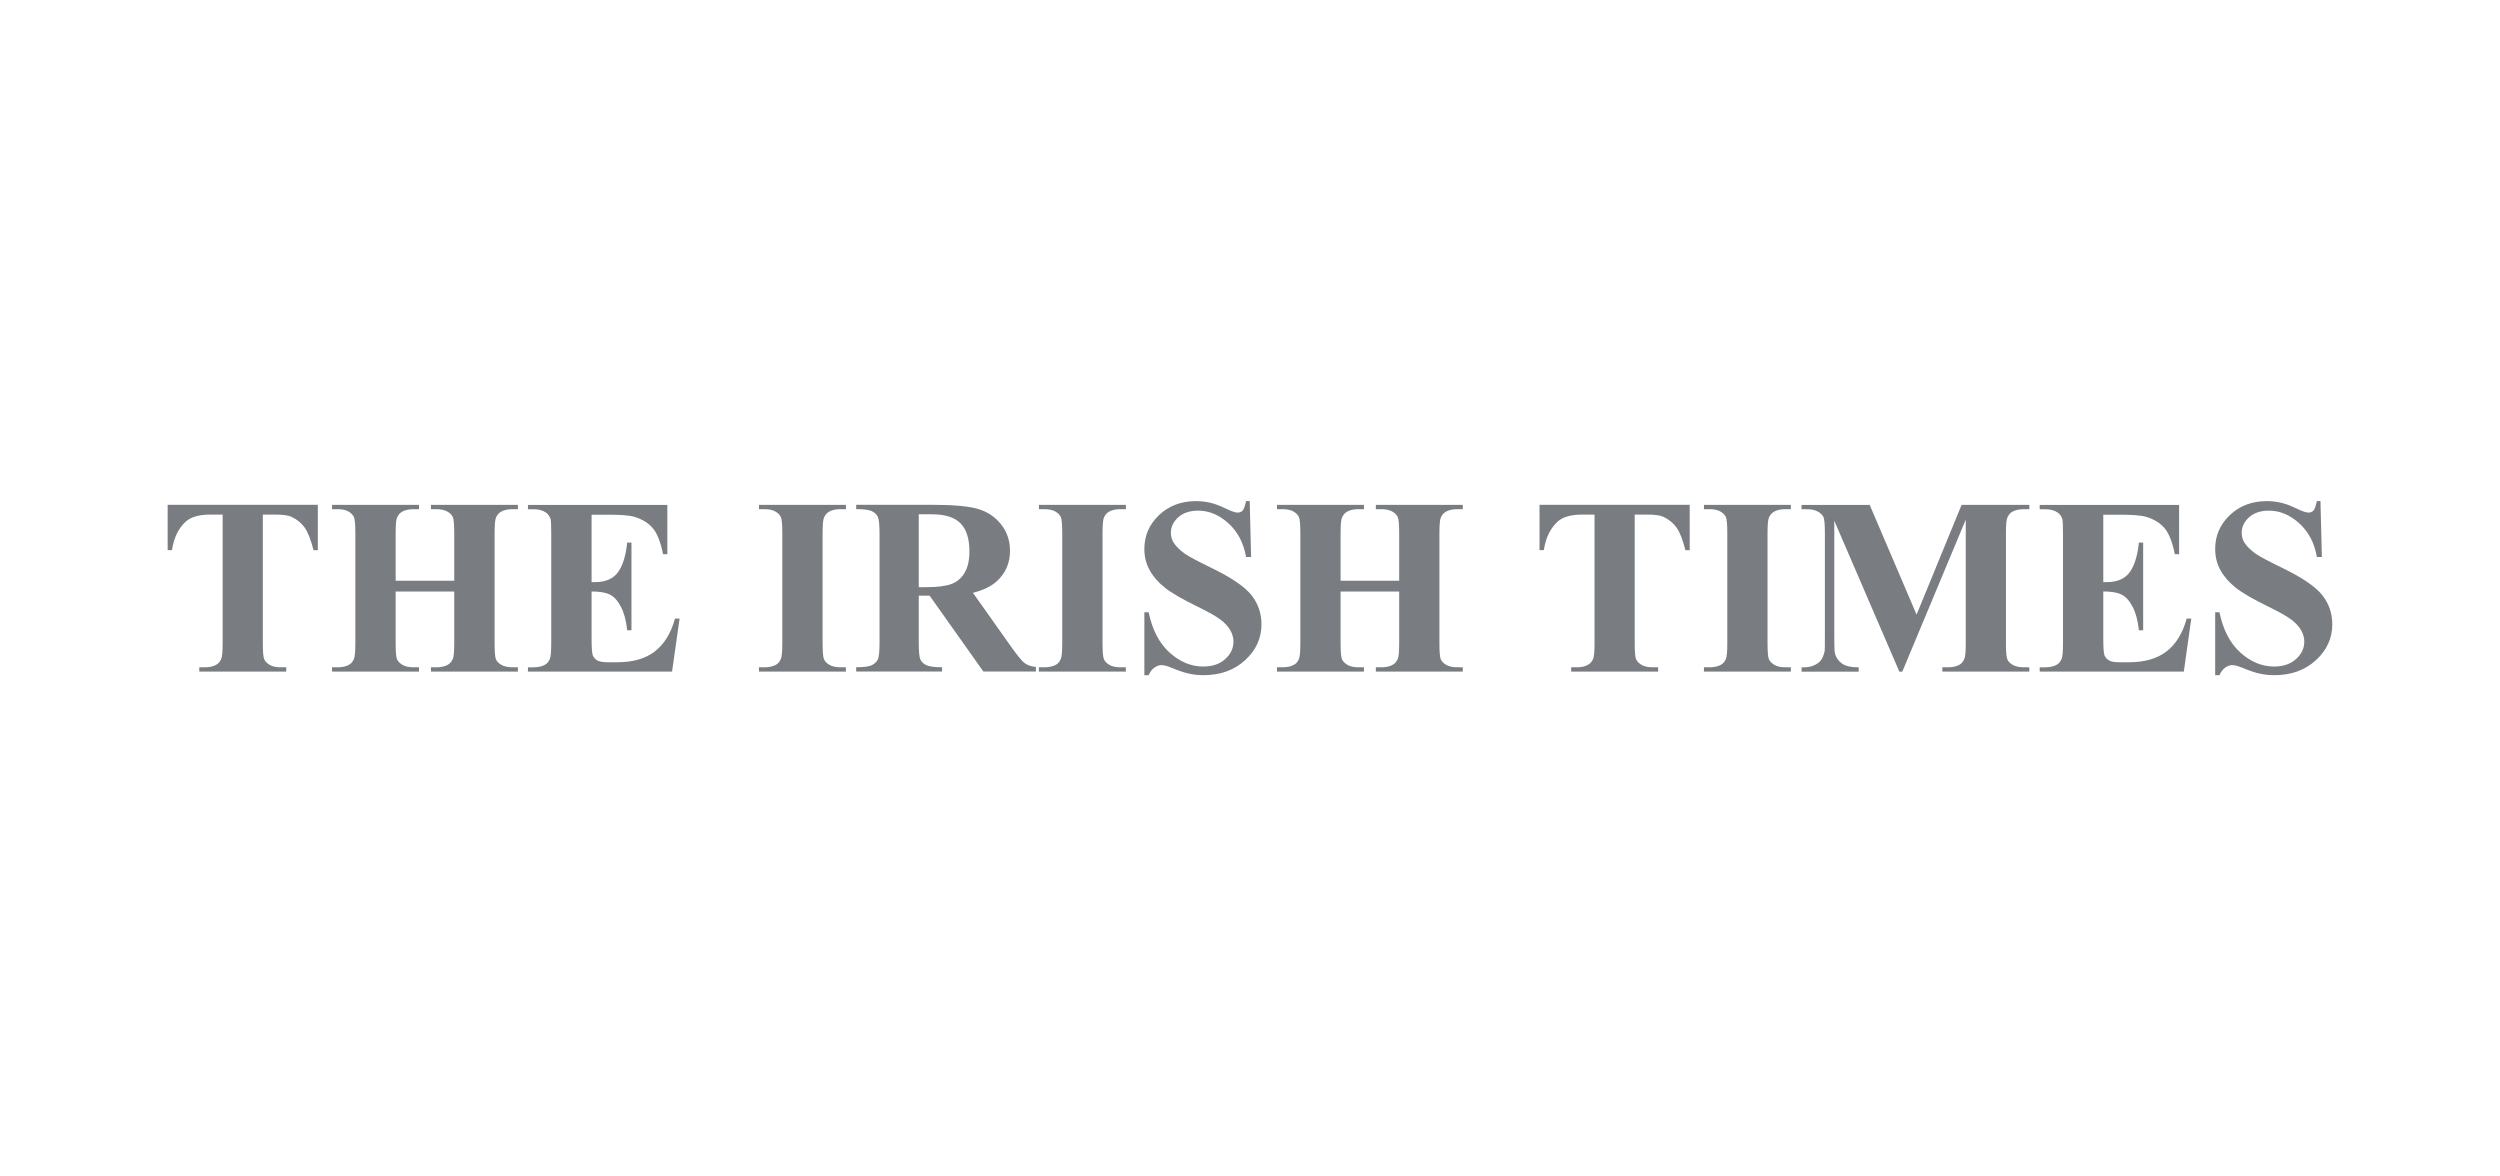 <?xml version="1.0" encoding="UTF-8"?>
<svg id="_4acab4be-1b78-4d7f-8de0-11dafdafabaf" data-name="4acab4be-1b78-4d7f-8de0-11dafdafabaf" xmlns="http://www.w3.org/2000/svg" viewBox="0 0 425 200">
  <defs>
    <style>
      .cls-1 {
        fill: #797d82;
        stroke-width: 0px;
      }
    </style>
  </defs>
  <g id="g2480">
    <path id="path2482" class="cls-1" d="M54.03,85.83v7.7h-.73c-.45-1.77-.95-3.04-1.49-3.82-.55-.77-1.3-1.39-2.25-1.85-.53-.25-1.47-.38-2.8-.38h-2.08v21.87c0,1.45.08,2.37.24,2.73.16.36.47.68.93.95.46.27,1.09.41,1.88.41h.93v.73h-14.78v-.73h.93c.81,0,1.47-.15,1.96-.44.36-.2.64-.53.85-1.01.15-.34.23-1.22.23-2.64v-21.87h-2.08c-1.93,0-3.33.4-4.21,1.21-1.23,1.13-2,2.74-2.33,4.83h-.73v-7.7h25.53Z"/>
    <path id="path2484" class="cls-1" d="M67.26,100.55v8.8c0,1.45.08,2.37.24,2.73.16.36.47.68.93.95.46.27,1.09.41,1.87.41h.93v.73h-14.78v-.73h.93c.82,0,1.48-.15,1.97-.44.36-.2.64-.53.83-1.01.15-.34.23-1.22.23-2.64v-18.69c0-1.45-.08-2.36-.23-2.73-.15-.36-.46-.68-.92-.96-.46-.27-1.09-.41-1.88-.41h-.93v-.73h14.78v.73h-.93c-.81,0-1.47.15-1.96.44-.36.2-.64.53-.85,1.01-.15.34-.23,1.22-.23,2.65v8.06h9.96v-8.06c0-1.45-.08-2.36-.23-2.73-.15-.36-.46-.68-.93-.96-.47-.27-1.1-.41-1.89-.41h-.91v-.73h14.78v.73h-.91c-.83,0-1.49.15-1.97.44-.36.2-.65.53-.85,1.01-.15.34-.23,1.22-.23,2.65v18.69c0,1.45.08,2.37.23,2.73.15.36.46.68.93.95.47.27,1.1.41,1.89.41h.91v.73h-14.78v-.73h.91c.83,0,1.49-.15,1.97-.44.36-.2.64-.53.85-1.01.15-.34.23-1.22.23-2.64v-8.79h-9.96Z"/>
    <path id="path2486" class="cls-1" d="M100.57,87.48v11.48h.57c1.81,0,3.11-.57,3.93-1.7.81-1.13,1.33-2.81,1.55-5.02h.73v14.9h-.73c-.17-1.62-.52-2.95-1.06-3.98-.54-1.03-1.16-1.73-1.88-2.08-.71-.36-1.75-.53-3.11-.53v7.98c0,1.56.07,2.51.2,2.86.13.35.38.63.74.86.36.22.95.33,1.75.33h1.69c2.65,0,4.77-.61,6.36-1.83,1.59-1.22,2.74-3.08,3.44-5.59h.78l-1.28,9.01h-24.5v-.73h.93c.82,0,1.48-.15,1.97-.44.36-.2.64-.53.83-1.01.15-.34.23-1.22.23-2.64v-18.69c0-1.29-.03-2.08-.1-2.37-.14-.49-.4-.87-.77-1.13-.53-.39-1.25-.59-2.16-.59h-.93v-.73h23.7v8.37h-.73c-.41-2.04-.98-3.5-1.72-4.39-.74-.89-1.78-1.54-3.13-1.95-.79-.25-2.27-.37-4.43-.37h-2.87Z"/>
    <path id="path2488" class="cls-1" d="M143.8,113.44v.73h-14.78v-.73h.93c.82,0,1.48-.15,1.98-.44.36-.2.64-.53.83-1.01.15-.34.23-1.22.23-2.64v-18.69c0-1.45-.08-2.36-.23-2.73-.15-.36-.46-.68-.92-.96-.46-.27-1.09-.41-1.88-.41h-.93v-.73h14.78v.73h-.93c-.81,0-1.47.15-1.96.44-.36.2-.64.53-.85,1.01-.15.34-.23,1.22-.23,2.65v18.69c0,1.45.08,2.37.24,2.73.16.36.47.68.93.95.46.27,1.09.41,1.87.41h.93Z"/>
    <path id="path2490" class="cls-1" d="M156.19,101.28v7.94c0,1.54.09,2.51.28,2.9.19.4.52.72,1,.95.48.24,1.37.36,2.68.36v.73h-14.6v-.73c1.32,0,2.22-.12,2.69-.37.47-.24.8-.56.99-.95.19-.39.29-1.36.29-2.89v-18.45c0-1.54-.1-2.51-.29-2.91-.19-.4-.52-.71-1-.95-.48-.24-1.37-.36-2.68-.36v-.73h13.2c3.44,0,5.95.24,7.54.71,1.59.47,2.89,1.35,3.9,2.62,1.01,1.28,1.51,2.77,1.51,4.49,0,2.09-.75,3.82-2.26,5.19-.96.86-2.31,1.51-4.04,1.95l6.8,9.6c.9,1.22,1.53,1.98,1.91,2.29.57.43,1.24.66,1.99.7v.79h-8.93l-9.13-12.89h-1.86ZM156.19,87.42v12.4h1.19c1.93,0,3.38-.18,4.34-.53.96-.36,1.71-.99,2.26-1.92.55-.93.82-2.13.82-3.62,0-2.16-.5-3.75-1.51-4.78-1.01-1.03-2.63-1.54-4.87-1.54h-2.23Z"/>
    <path id="path2492" class="cls-1" d="M191.39,113.44v.73h-14.78v-.73h.93c.82,0,1.48-.15,1.98-.44.36-.2.64-.53.83-1.01.15-.34.23-1.22.23-2.64v-18.69c0-1.45-.08-2.36-.23-2.73-.15-.36-.46-.68-.92-.96-.46-.27-1.09-.41-1.88-.41h-.93v-.73h14.78v.73h-.93c-.81,0-1.47.15-1.96.44-.36.2-.64.53-.85,1.01-.15.34-.23,1.22-.23,2.65v18.69c0,1.45.08,2.37.24,2.73.16.36.47.68.93.95.46.27,1.09.41,1.87.41h.93Z"/>
    <path id="path2494" class="cls-1" d="M212.45,85.22l.24,9.47h-.86c-.41-2.37-1.4-4.27-2.99-5.72-1.59-1.44-3.3-2.16-5.15-2.16-1.43,0-2.55.38-3.39,1.13-.83.76-1.25,1.63-1.25,2.61,0,.62.15,1.18.44,1.66.41.65,1.06,1.3,1.96,1.94.66.46,2.18,1.27,4.57,2.43,3.34,1.62,5.58,3.16,6.73,4.6,1.13,1.44,1.7,3.1,1.7,4.96,0,2.36-.93,4.39-2.78,6.09-1.85,1.7-4.21,2.55-7.06,2.55-.9,0-1.74-.09-2.54-.27-.8-.18-1.8-.52-3-1.02-.67-.28-1.22-.42-1.66-.42-.36,0-.75.14-1.15.42-.41.28-.73.71-.99,1.29h-.73v-10.69h.73c.62,3,1.81,5.28,3.57,6.86,1.76,1.58,3.66,2.36,5.69,2.36,1.57,0,2.82-.42,3.76-1.27.93-.85,1.4-1.83,1.4-2.96,0-.67-.18-1.31-.54-1.94-.36-.62-.9-1.22-1.63-1.78-.73-.56-2.02-1.29-3.87-2.2-2.6-1.26-4.46-2.34-5.59-3.23-1.13-.89-2-1.88-2.61-2.98-.61-1.1-.91-2.31-.91-3.63,0-2.25.83-4.17,2.49-5.75,1.66-1.58,3.76-2.38,6.29-2.38.92,0,1.82.11,2.68.34.66.17,1.46.48,2.4.93.94.46,1.6.68,1.98.68s.65-.11.86-.34c.21-.23.41-.76.59-1.62h.61Z"/>
    <path id="path2496" class="cls-1" d="M227.9,100.55v8.8c0,1.45.08,2.37.24,2.73.16.36.47.68.93.95.46.27,1.09.41,1.87.41h.93v.73h-14.78v-.73h.94c.82,0,1.47-.15,1.97-.44.36-.2.64-.53.83-1.01.15-.34.23-1.22.23-2.64v-18.69c0-1.45-.08-2.36-.23-2.73-.15-.36-.46-.68-.92-.96-.46-.27-1.09-.41-1.88-.41h-.94v-.73h14.78v.73h-.93c-.81,0-1.47.15-1.96.44-.36.2-.64.53-.85,1.01-.15.34-.23,1.22-.23,2.65v8.06h9.96v-8.06c0-1.45-.08-2.36-.23-2.73-.15-.36-.46-.68-.93-.96-.47-.27-1.1-.41-1.89-.41h-.92v-.73h14.78v.73h-.92c-.83,0-1.49.15-1.97.44-.36.2-.65.53-.85,1.01-.15.34-.23,1.22-.23,2.65v18.69c0,1.45.08,2.37.23,2.73.15.36.46.68.93.95.47.27,1.1.41,1.89.41h.92v.73h-14.78v-.73h.92c.83,0,1.49-.15,1.97-.44.36-.2.64-.53.85-1.01.15-.34.23-1.22.23-2.64v-8.79h-9.96Z"/>
    <path id="path2498" class="cls-1" d="M287.25,85.83v7.7h-.73c-.45-1.77-.95-3.04-1.49-3.82-.55-.77-1.3-1.39-2.25-1.85-.53-.25-1.47-.38-2.8-.38h-2.08v21.87c0,1.45.08,2.37.24,2.73.16.36.47.68.93.95.46.27,1.09.41,1.88.41h.93v.73h-14.78v-.73h.93c.81,0,1.47-.15,1.96-.44.36-.2.64-.53.85-1.01.15-.34.23-1.22.23-2.64v-21.87h-2.08c-1.93,0-3.33.4-4.21,1.21-1.23,1.13-2,2.74-2.33,4.83h-.73v-7.7h25.53Z"/>
    <path id="path2500" class="cls-1" d="M304.45,113.44v.73h-14.78v-.73h.94c.82,0,1.47-.15,1.97-.44.36-.2.64-.53.83-1.01.15-.34.23-1.22.23-2.64v-18.69c0-1.45-.08-2.36-.23-2.73-.15-.36-.46-.68-.92-.96-.46-.27-1.09-.41-1.88-.41h-.94v-.73h14.78v.73h-.93c-.81,0-1.47.15-1.96.44-.36.2-.64.53-.85,1.01-.15.34-.23,1.22-.23,2.65v18.69c0,1.45.08,2.37.24,2.73.16.36.47.68.93.95.46.27,1.08.41,1.87.41h.93Z"/>
    <path id="path2502" class="cls-1" d="M325.82,104.48l7.65-18.65h11.52v.73h-.92c-.83,0-1.5.15-2,.45-.35.2-.62.53-.83,1-.15.34-.23,1.22-.23,2.65v18.69c0,1.45.08,2.37.23,2.73.15.36.46.68.93.95.47.27,1.1.41,1.89.41h.92v.73h-14.78v-.73h.92c.83,0,1.5-.15,2-.44.35-.2.62-.53.83-1.01.15-.34.23-1.22.23-2.64v-21.01l-10.79,25.84h-.5l-11.06-25.65v19.97c0,1.4.03,2.26.11,2.58.18.7.58,1.27,1.18,1.71.61.44,1.56.66,2.86.66v.73h-9.71v-.73h.29c.63.01,1.21-.09,1.75-.31.54-.22.95-.51,1.23-.88.28-.37.49-.88.65-1.54.03-.16.04-.87.04-2.16v-17.9c0-1.46-.08-2.36-.23-2.73-.15-.36-.47-.68-.94-.95-.47-.27-1.11-.41-1.9-.41h-.9v-.73h11.59l7.97,18.65Z"/>
    <path id="path2504" class="cls-1" d="M357.56,87.48v11.48h.57c1.81,0,3.11-.57,3.93-1.7.81-1.13,1.33-2.81,1.55-5.02h.73v14.9h-.73c-.17-1.62-.52-2.95-1.06-3.98-.54-1.03-1.16-1.73-1.88-2.08-.71-.36-1.75-.53-3.11-.53v7.98c0,1.56.07,2.51.2,2.86.13.35.38.63.74.86.36.22.95.33,1.75.33h1.69c2.65,0,4.77-.61,6.36-1.83,1.59-1.22,2.74-3.08,3.44-5.59h.78l-1.27,9.01h-24.5v-.73h.93c.82,0,1.48-.15,1.97-.44.36-.2.64-.53.83-1.01.15-.34.23-1.22.23-2.64v-18.69c0-1.29-.04-2.08-.1-2.37-.14-.49-.4-.87-.77-1.13-.53-.39-1.25-.59-2.16-.59h-.93v-.73h23.7v8.37h-.73c-.41-2.04-.98-3.5-1.72-4.39-.74-.89-1.78-1.54-3.13-1.95-.79-.25-2.27-.37-4.43-.37h-2.87Z"/>
    <path id="path2506" class="cls-1" d="M394.48,85.22l.24,9.47h-.85c-.41-2.37-1.4-4.27-2.99-5.72-1.59-1.44-3.3-2.16-5.15-2.16-1.43,0-2.55.38-3.39,1.13-.83.76-1.25,1.63-1.25,2.61,0,.62.15,1.18.44,1.66.41.65,1.06,1.3,1.96,1.94.66.46,2.18,1.27,4.57,2.43,3.34,1.62,5.58,3.16,6.73,4.6,1.13,1.44,1.7,3.1,1.7,4.96,0,2.36-.93,4.39-2.78,6.09-1.85,1.7-4.21,2.55-7.06,2.55-.9,0-1.74-.09-2.54-.27-.8-.18-1.8-.52-3-1.02-.67-.28-1.22-.42-1.66-.42-.36,0-.75.14-1.15.42-.41.28-.73.71-.99,1.29h-.73v-10.69h.73c.62,3,1.81,5.28,3.57,6.86,1.76,1.57,3.66,2.36,5.69,2.36,1.57,0,2.82-.42,3.76-1.27.93-.85,1.4-1.83,1.4-2.96,0-.67-.18-1.31-.54-1.94-.36-.62-.9-1.22-1.63-1.78-.73-.56-2.02-1.29-3.87-2.2-2.6-1.26-4.46-2.34-5.59-3.23s-2-1.88-2.61-2.98c-.61-1.1-.91-2.31-.91-3.63,0-2.25.83-4.17,2.49-5.75,1.66-1.58,3.76-2.38,6.29-2.38.92,0,1.82.11,2.68.34.66.17,1.46.48,2.4.93.94.46,1.6.68,1.98.68s.65-.11.86-.34c.21-.23.41-.76.59-1.62h.61Z"/>
  </g>
</svg>